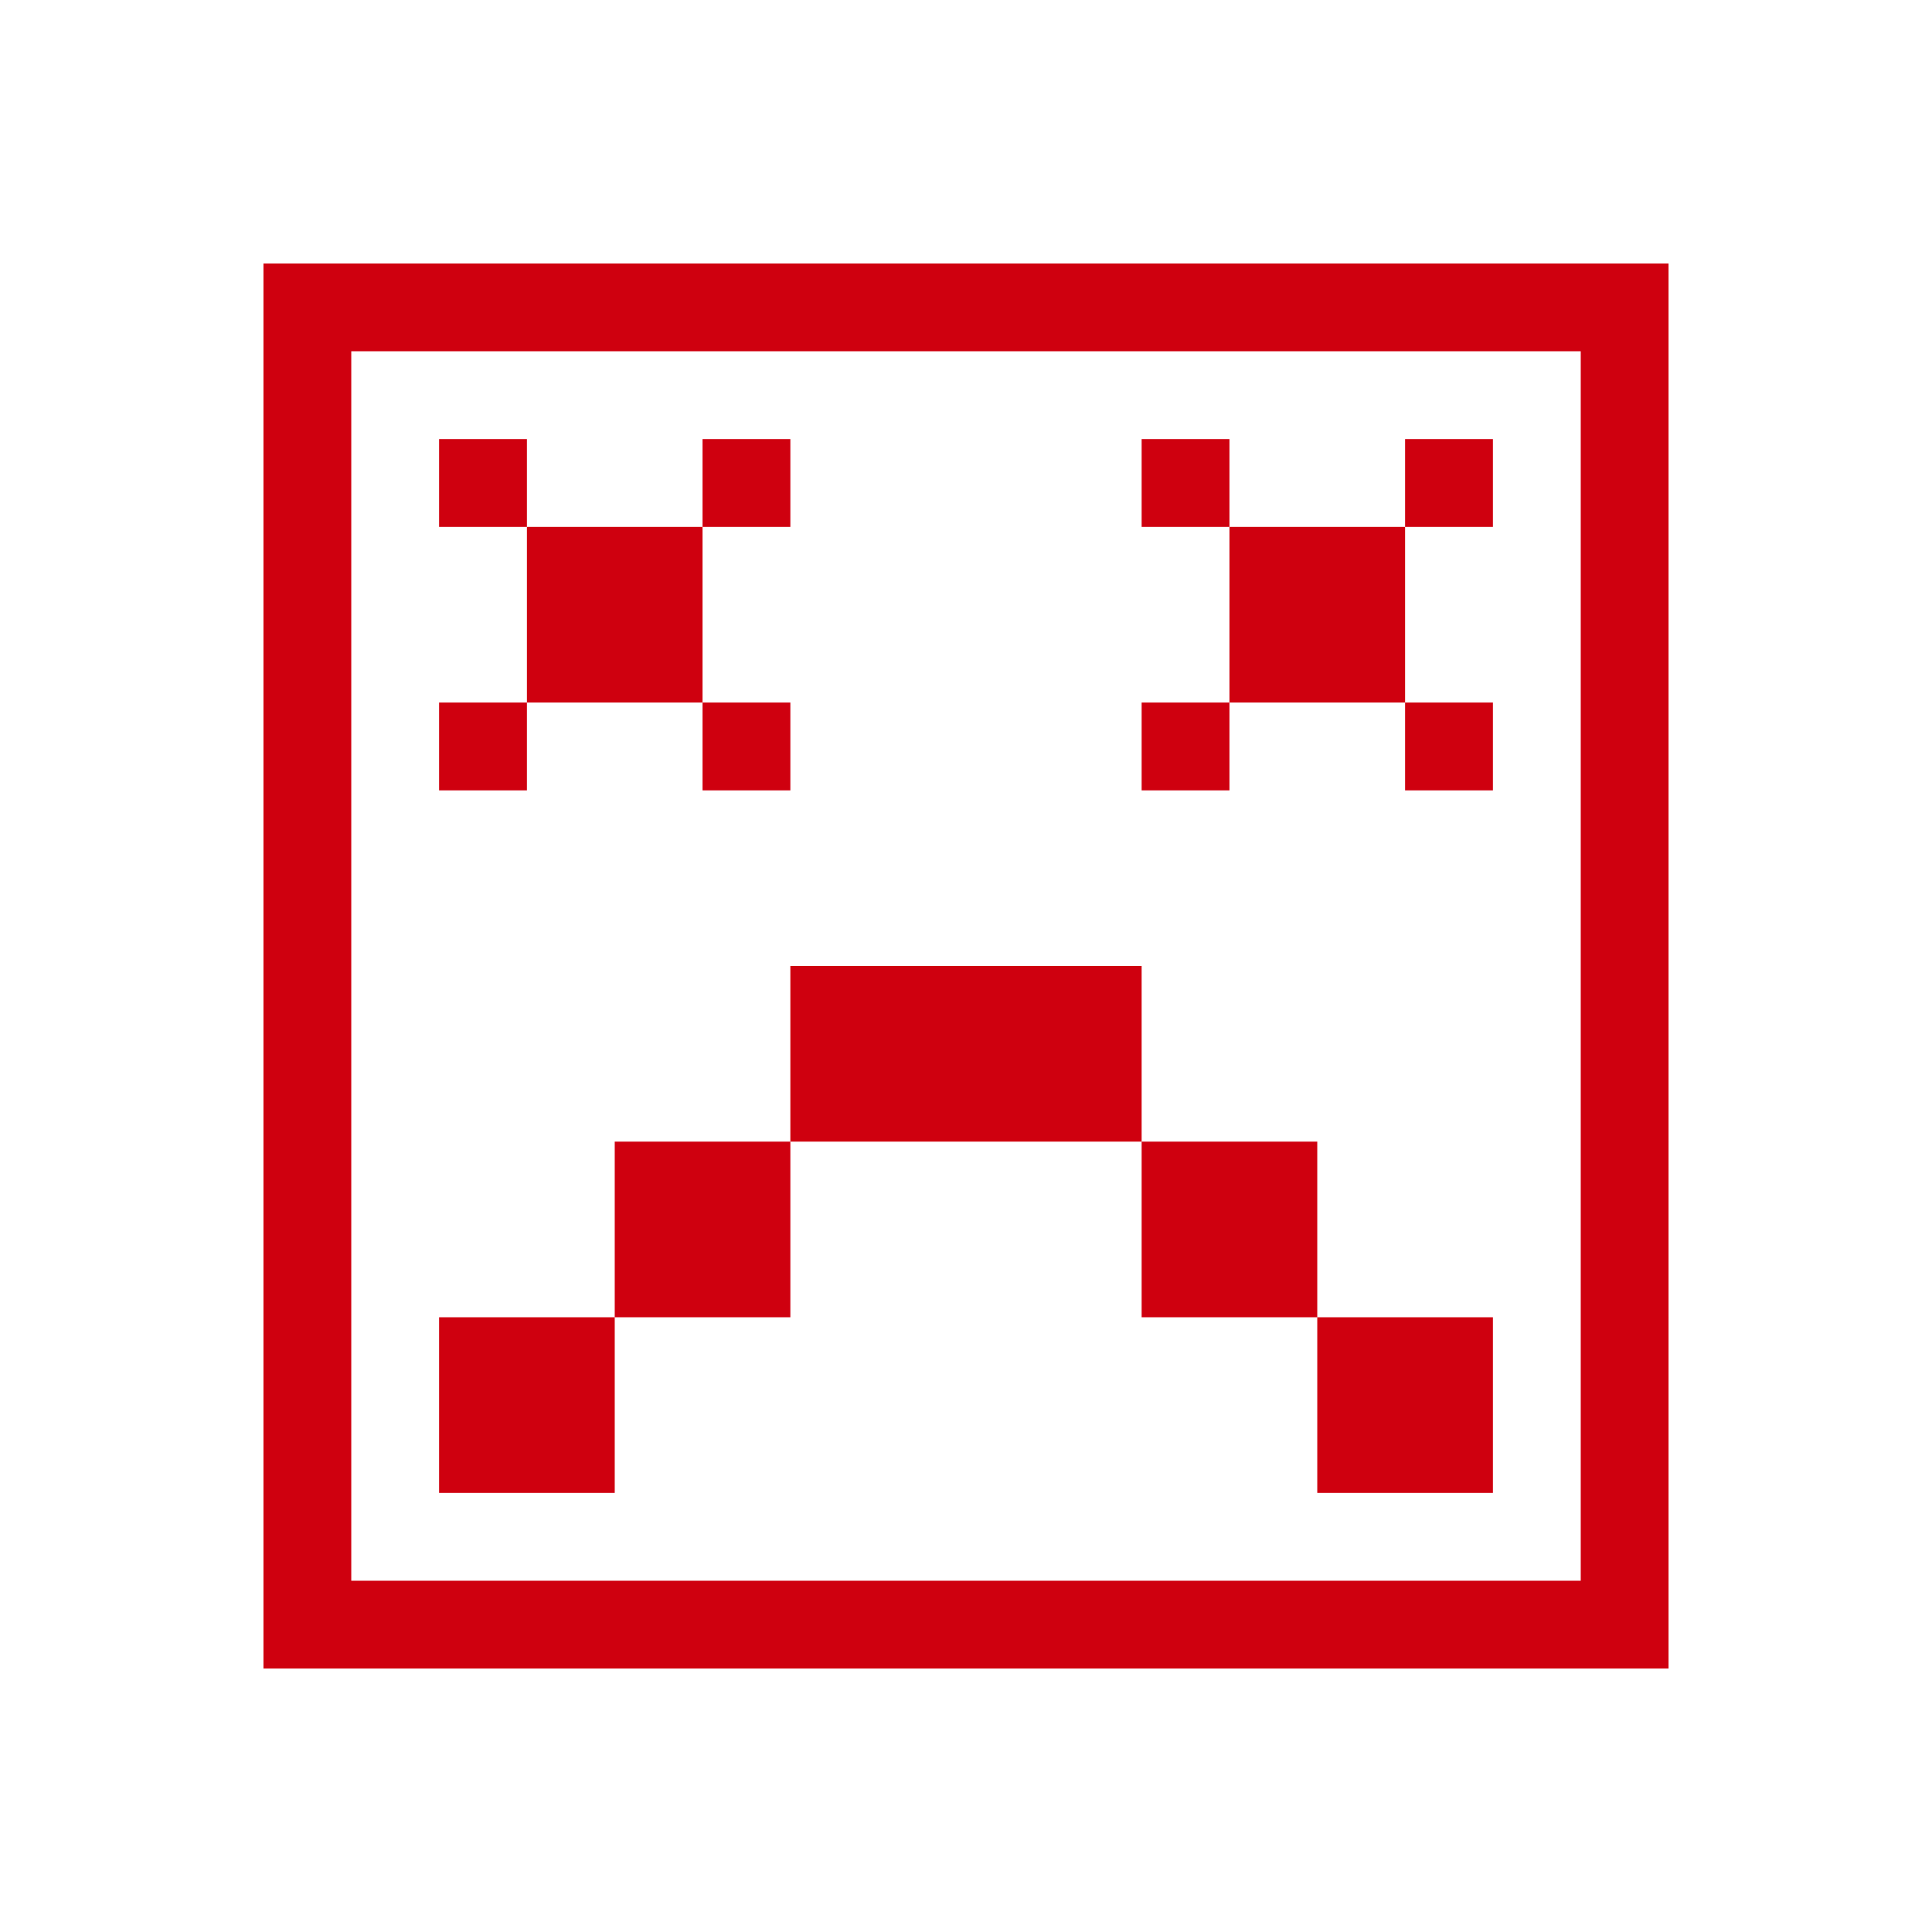 <svg xmlns="http://www.w3.org/2000/svg" viewBox="0 0 22 22"><path d="M3 3v16h16V3H3zm1 1h14v14H4V4zm1 1v1h1V5H5zm1 1v2h2V6H6zm2 0h1V5H8v1zm0 2v1h1V8H8zM6 8H5v1h1V8zm7-3v1h1V5h-1zm1 1v2h2V6h-2zm2 0h1V5h-1v1zm0 2v1h1V8h-1zm-2 0h-1v1h1V8zm-5 3v2h4v-2H9zm4 2v2h2v-2h-2zm2 2v2h2v-2h-2zm-6-2H7v2h2v-2zm-2 2H5v2h2v-2z" fill="#cf000f"/></svg>